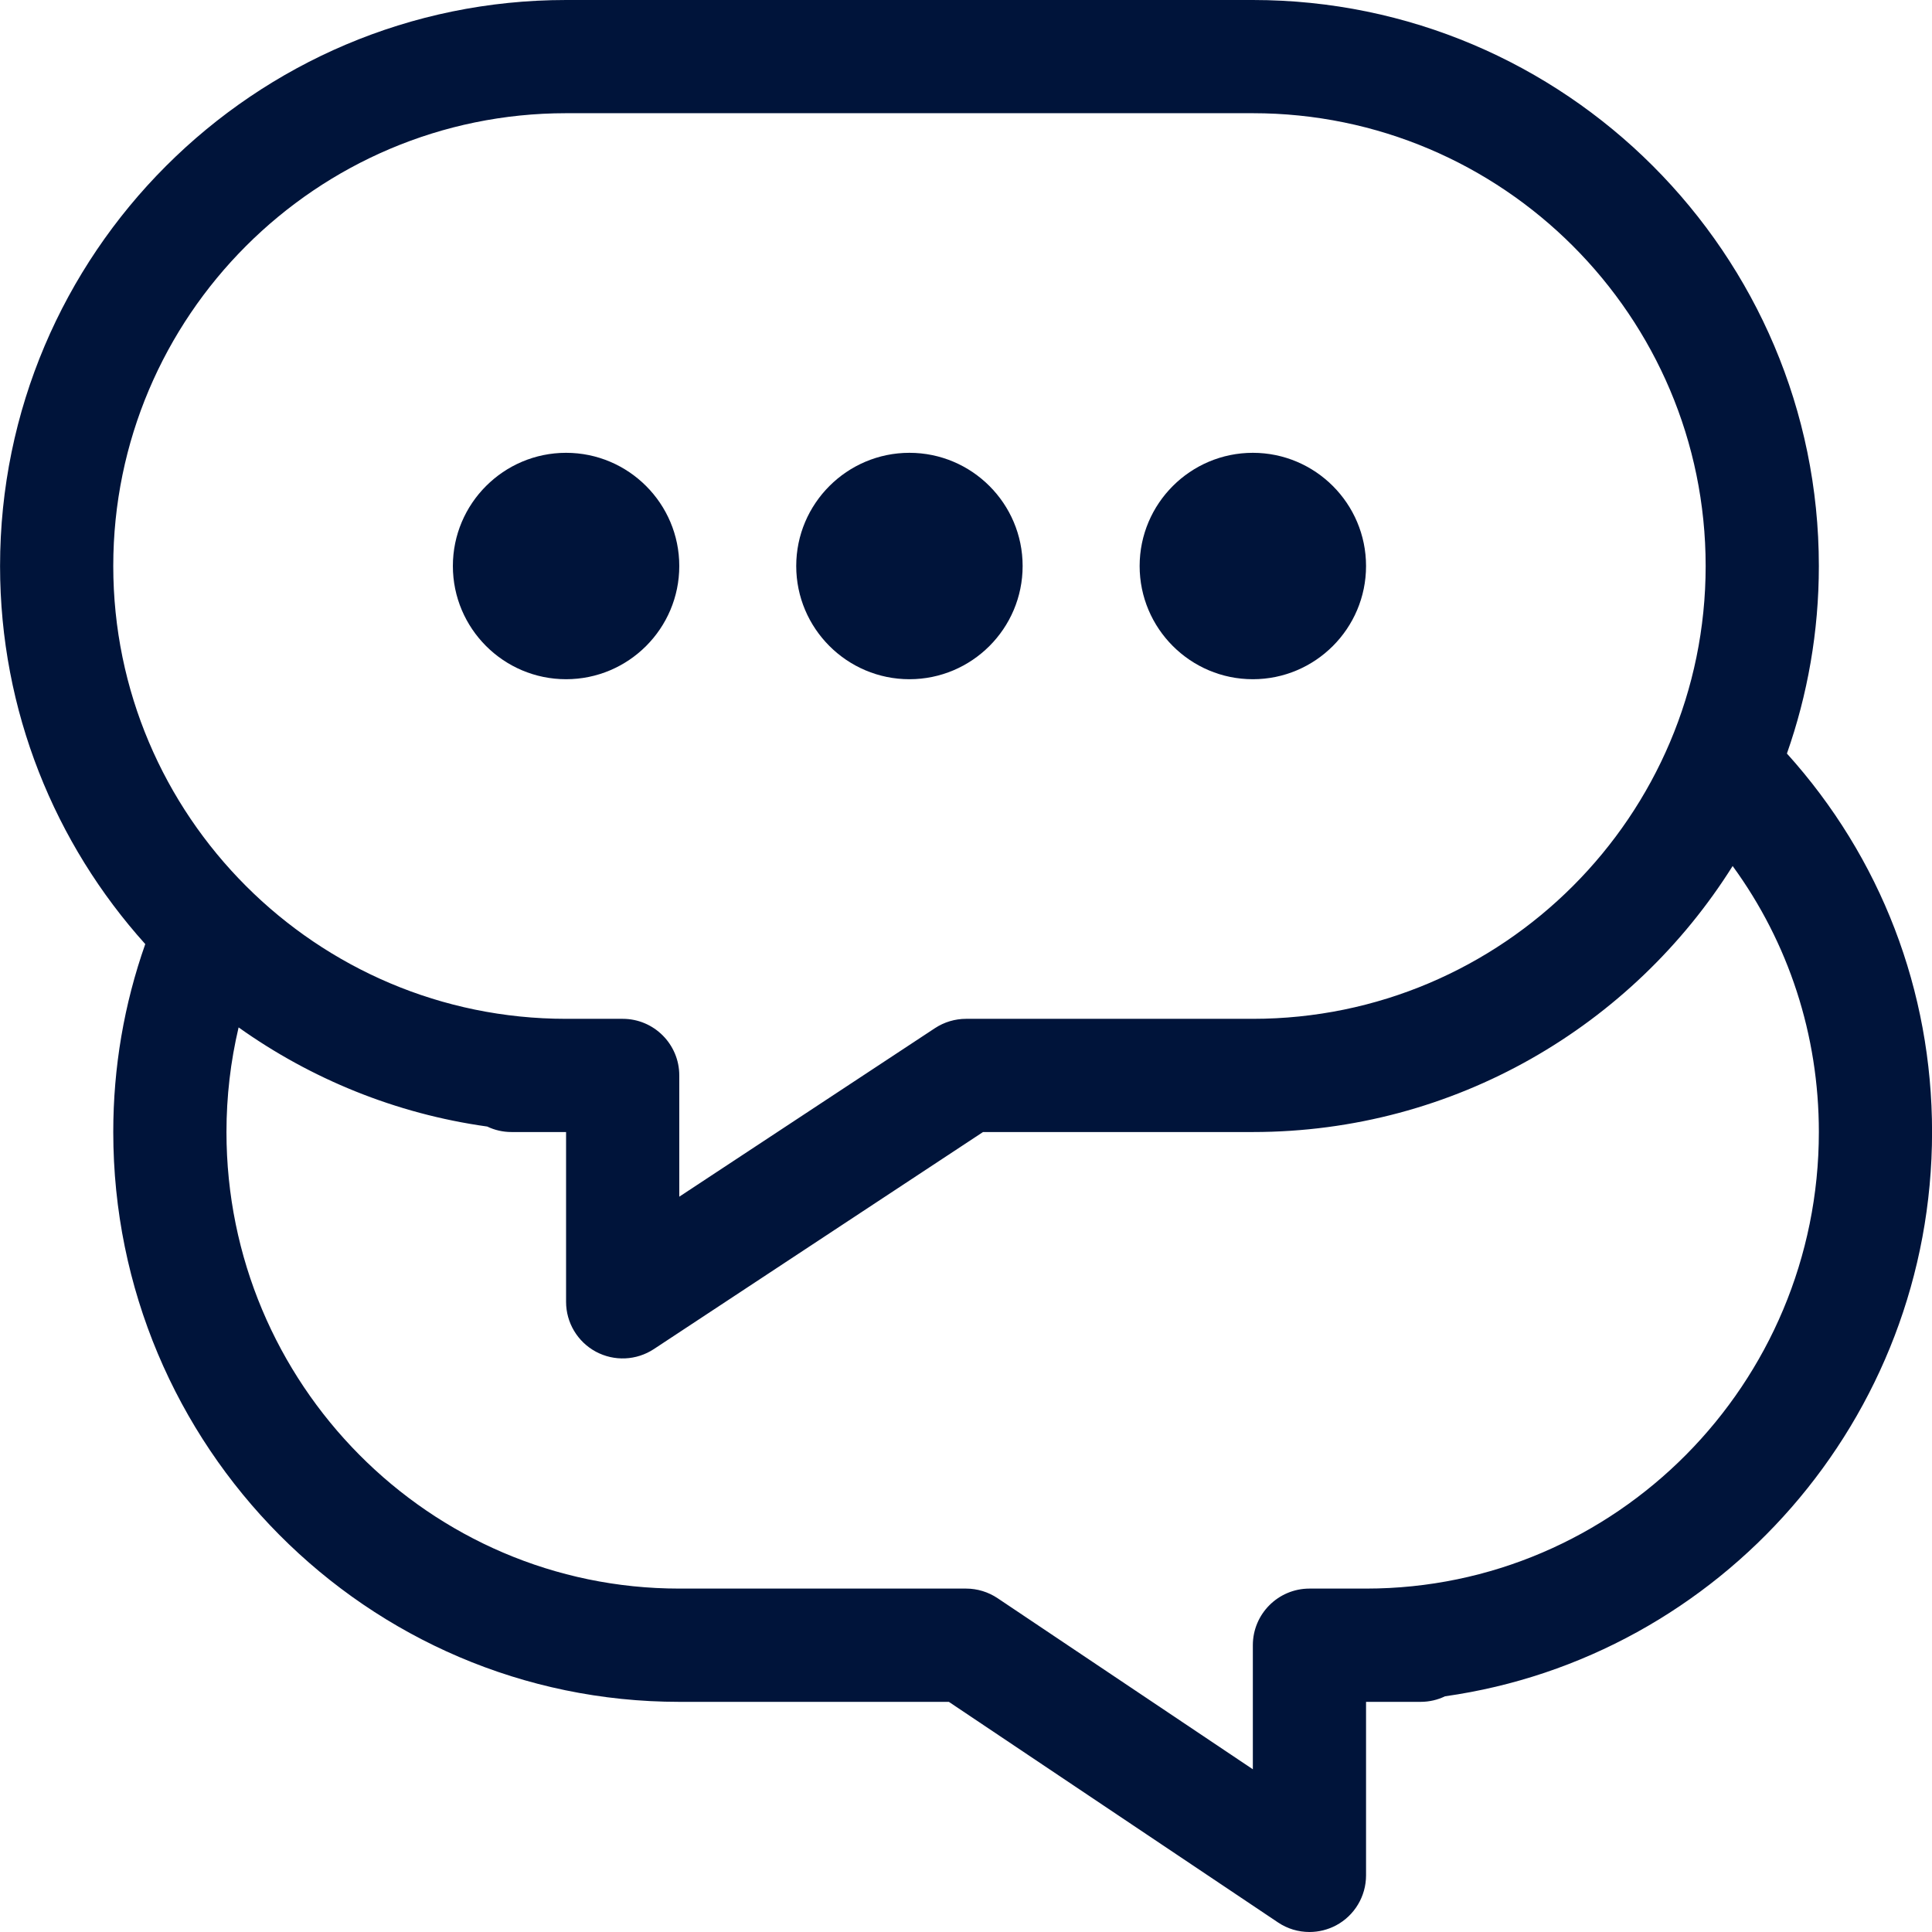 <svg width="32" height="32" viewBox="0 0 32 32" fill="none" xmlns="http://www.w3.org/2000/svg">
<g id="fi_624689" clip-path="url(#clip0_66_407)">
<g id="Group">
<g id="Group_2">
<path id="Vector" d="M29.597 12.481C29.939 11.508 30.126 10.463 30.126 9.375C30.126 4.206 25.921 0 20.751 0H9.376C4.207 0 0.001 4.206 0.001 9.375C0.001 11.78 0.912 13.976 2.406 15.637C2.055 16.634 1.876 17.678 1.876 18.75C1.876 23.954 6.082 28.188 11.251 28.188H15.716L21.167 31.841C21.324 31.947 21.506 32 21.689 32C21.84 32 21.992 31.963 22.13 31.89C22.435 31.727 22.626 31.409 22.626 31.062V28.188H23.53C23.674 28.188 23.812 28.155 23.934 28.096C28.486 27.453 32.001 23.507 32.001 18.75C32.001 16.407 31.151 14.204 29.597 12.481ZM1.876 9.375C1.876 5.239 5.241 1.875 9.376 1.875H20.751C24.887 1.875 28.251 5.239 28.251 9.375C28.251 13.511 24.887 16.875 20.751 16.875H16.001C15.818 16.875 15.638 16.929 15.485 17.03L11.251 19.821V17.812C11.251 17.295 10.831 16.875 10.314 16.875H9.376C5.241 16.875 1.876 13.511 1.876 9.375ZM22.626 26.312H21.689C21.171 26.312 20.751 26.732 20.751 27.25V29.305L16.523 26.471C16.369 26.368 16.187 26.312 16.001 26.312H11.251C7.116 26.312 3.751 22.92 3.751 18.75C3.751 18.16 3.819 17.58 3.952 17.017C5.148 17.868 6.551 18.447 8.07 18.659C8.192 18.718 8.329 18.75 8.473 18.75H9.376V21.563C9.376 21.907 9.565 22.224 9.869 22.388C10.173 22.551 10.541 22.535 10.83 22.345L16.282 18.75H20.751C24.097 18.75 27.038 16.988 28.698 14.344C29.625 15.615 30.126 17.141 30.126 18.75C30.126 22.92 26.762 26.312 22.626 26.312Z" fill="#00143A"/>
</g>
</g>
<g id="Group_3">
<g id="Group_4">
<path id="Vector_2" d="M9.376 7.5C8.342 7.5 7.501 8.341 7.501 9.375C7.501 10.409 8.342 11.25 9.376 11.25C10.41 11.25 11.251 10.409 11.251 9.375C11.251 8.341 10.41 7.5 9.376 7.5Z" fill="#00143A"/>
</g>
</g>
<g id="Group_5">
<g id="Group_6">
<path id="Vector_3" d="M15.063 7.5C14.03 7.5 13.188 8.341 13.188 9.375C13.188 10.409 14.03 11.25 15.063 11.25C16.097 11.25 16.938 10.409 16.938 9.375C16.938 8.341 16.097 7.5 15.063 7.5Z" fill="#00143A"/>
</g>
</g>
<g id="Group_7">
<g id="Group_8">
<path id="Vector_4" d="M20.751 7.5C19.717 7.5 18.876 8.341 18.876 9.375C18.876 10.409 19.717 11.25 20.751 11.25C21.785 11.25 22.626 10.409 22.626 9.375C22.626 8.341 21.785 7.5 20.751 7.5Z" fill="#00143A"/>
</g>
</g>
</g>
<defs>
<clipPath id="clip0_66_407">
<rect width="32" height="32" fill="white" transform="translate(0)"/>
</clipPath>
</defs>
</svg>
